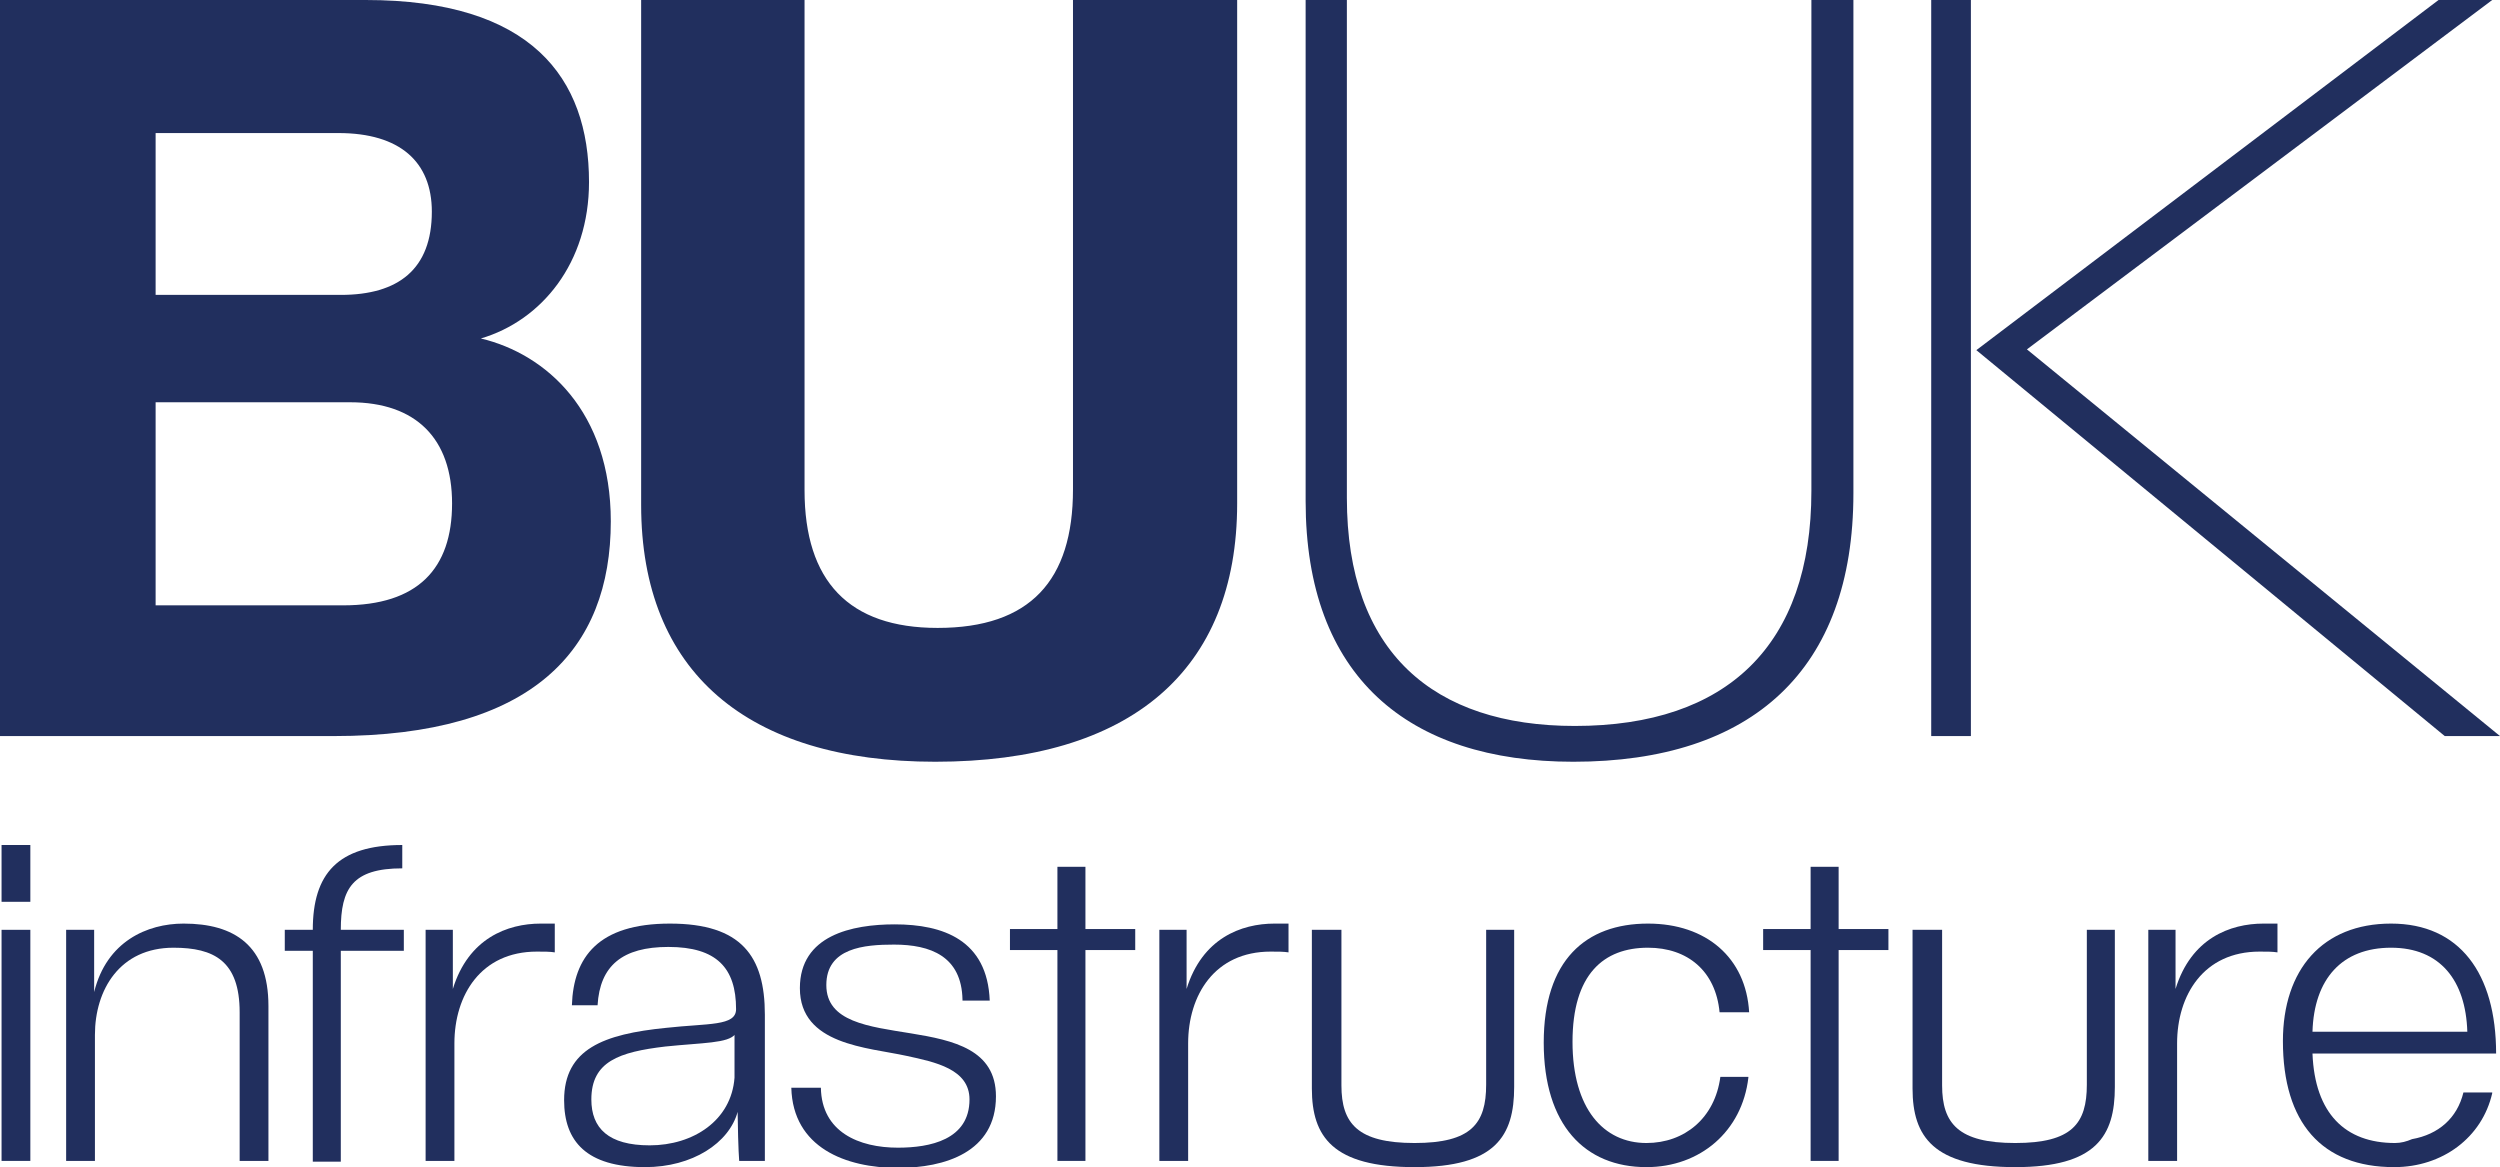 <?xml version="1.0" encoding="utf-8"?>
<!-- Generator: Adobe Illustrator 26.0.1, SVG Export Plug-In . SVG Version: 6.00 Build 0)  -->
<svg version="1.1" id="Layer_1" xmlns="http://www.w3.org/2000/svg" xmlns:xlink="http://www.w3.org/1999/xlink" x="0px" y="0px"
	 viewBox="0 0 321.3 150" style="enable-background:new 0 0 321.3 150;" xml:space="preserve">
<style type="text/css">
	.st0{fill:#212F5E;}
</style>
<g>
	<path class="st0" d="M0,94.6V0h47c21.3,0,28.7,10,28.7,23.4c0,10.4-6.1,17.8-13.9,20.1c8.4,2,16.7,9.4,16.7,23.5
		c0,16.5-10,27.6-35.6,27.6H0z M20,17.1v20.8h23.8c7.4,0,11.7-3.3,11.7-10.7c0-6.4-4.1-10.1-12-10.1H20z M44.1,77.8
		c9.6,0,14-4.7,14-13.1c0-8.3-4.6-13-13.1-13H20v26.1H44.1z M137.9,0h21.1v64.7c0,21.5-13.7,33.2-38.8,33.2
		c-24.1,0-37.8-11.5-37.8-33V0h21v63c0,11.7,5.7,17.7,17.1,17.7c11.9,0,17.4-6.1,17.4-17.8V0z"/>
	<path class="st0" d="M0.2,115.9v-7.3h3.7v7.3H0.2z M0.2,149.2v-29.7h3.7v29.7H0.2z"/>
	<path class="st0" d="M30.8,149.2v-19.1c0-6.6-3.3-8.3-8.5-8.3c-6.9,0-10.1,5.4-10.1,11.2v16.2H8.5v-29.7h3.6v8
		c1.6-6.5,6.8-8.8,11.5-8.8c6.5,0,10.9,2.8,10.9,10.6v19.9H30.8z"/>
	<path class="st0" d="M36.6,119.5h3.6c0-7.2,3.2-10.9,11.5-10.9v3c-6.4,0-7.9,2.6-7.9,7.9h8.1v2.7h-8.1v27.1h-3.6v-27.1h-3.6V119.5z
		"/>
	<path class="st0" d="M54.7,149.2v-29.7h3.5v7.6c2-6.5,7-8.4,11.3-8.4h1.8v3.7c-0.6-0.1-1.4-0.1-2.3-0.1c-7.2,0-10.6,5.6-10.6,11.8
		v15.1H54.7z"/>
	<path class="st0" d="M95,149.2c-0.1-1.1-0.2-5.1-0.2-6.3c-1.1,4-5.8,7.1-11.9,7.1c-7.5,0-10.4-3.3-10.4-8.6c0-6.6,5.1-8.5,13.1-9.3
		c5.4-0.6,9-0.2,9-2.4c0-5.3-2.5-8-8.7-8c-5.9,0-8.8,2.4-9.1,7.5h-3.3c0.2-6.2,3.4-10.5,12.6-10.5s12.2,4.2,12.2,11.7v18.8H95z
		 M94.5,132.9c-0.9,1.2-4.2,1.1-9,1.6c-5.9,0.7-9.5,1.9-9.5,6.8c0,3.7,2.2,5.9,7.5,5.9c5.6,0,10.5-3.2,10.9-8.7V132.9z"/>
	<path class="st0" d="M123.7,128.5c-0.1-5.6-4.1-7.1-8.8-7.1c-3.8,0-8.7,0.4-8.7,5.2c0,9.5,21.8,2.3,21.8,14.3
		c0,7.2-6.6,9.2-12.6,9.2c-6.7,0-13.5-2.6-13.7-10.3h3.8c0.1,5.7,4.9,7.7,9.9,7.7c4.1,0,9.2-1,9.2-6.2c0-3.9-4.4-4.8-8.1-5.6
		c-5-1.1-13.7-1.4-13.7-8.7c0-6.8,6.7-8.2,12.2-8.2c6.2,0,11.9,2,12.2,9.8H123.7z"/>
	<path class="st0" d="M139.5,149.2h-3.6v-27.1h-6.1v-2.7h6.1v-8h3.6v8h6.4v2.7h-6.4V149.2z"/>
	<path class="st0" d="M149,149.2v-29.7h3.5v7.6c2-6.5,7-8.4,11.3-8.4h1.8v3.7c-0.6-0.1-1.4-0.1-2.3-0.1c-7.2,0-10.6,5.6-10.6,11.8
		v15.1H149z"/>
	<path class="st0" d="M172.4,119.5v20c0,4.9,2.1,7.4,9.4,7.4c7.3,0,9.2-2.5,9.2-7.5v-19.9h3.6v20.2c0,6.3-2.4,10.3-12.8,10.3
		c-10.5,0-13.2-3.9-13.2-10.1v-20.4H172.4z"/>
	<path class="st0" d="M224.7,138.5c-0.8,6.9-6.2,11.5-13.1,11.5c-7.9,0-13.2-5.4-13.2-16c0-10.6,5.4-15.3,13.4-15.3
		c7.5,0,12.6,4.4,13,11.4H221c-0.5-5.3-4.1-8.3-9.2-8.3c-5.7,0-9.7,3.4-9.7,12.1c0,8.6,4,13,9.5,13c4.9,0,8.8-3.2,9.5-8.5H224.7z"/>
	<path class="st0" d="M236.3,149.2h-3.6v-27.1h-6.1v-2.7h6.1v-8h3.6v8h6.4v2.7h-6.4V149.2z"/>
	<path class="st0" d="M249.6,119.5v20c0,4.9,2.1,7.4,9.4,7.4s9.2-2.5,9.2-7.5v-19.9h3.6v20.2c0,6.3-2.4,10.3-12.8,10.3
		c-10.5,0-13.2-3.9-13.2-10.1v-20.4H249.6z"/>
	<path class="st0" d="M276.1,149.2v-29.7h3.5v7.6c2-6.5,7-8.4,11.3-8.4h1.8v3.7c-0.6-0.1-1.4-0.1-2.3-0.1c-7.2,0-10.6,5.6-10.6,11.8
		v15.1H276.1z"/>
	<path class="st0" d="M320.3,140.5c-1.3,5.7-6.4,9.5-12.6,9.5c-9.3,0-14.3-5.7-14.3-16.2c0-9.2,5.1-15.1,13.9-15.1
		c8.8,0,13.5,6.4,13.5,16.7h-23.6c0.3,7.7,4.2,11.5,10.6,11.5c0.8,0,1.5-0.2,2.2-0.5c3.4-0.6,5.8-2.7,6.6-6H320.3z M317.1,132.6
		c-0.2-6.6-3.5-10.8-9.8-10.8c-6.3,0-9.9,4-10.1,10.8H317.1z"/>
	<path class="st0" d="M232.8,0h5.4v63.4c0,22.7-13,34.5-36,34.5c-21.3,0-34.4-11-34.4-33.5V0h5.3v64c0,19.8,11.1,29.3,29.3,29.3
		c19.6,0,30.4-10.4,30.4-30.2V0z"/>
	<path class="st0" d="M253.3,94.6h-5.1V0h5.1V94.6z M320.3,0l-59.8,44.9l60.8,49.7h-7.1L254,45l59.4-45H320.3z"/>
</g>
</svg>
